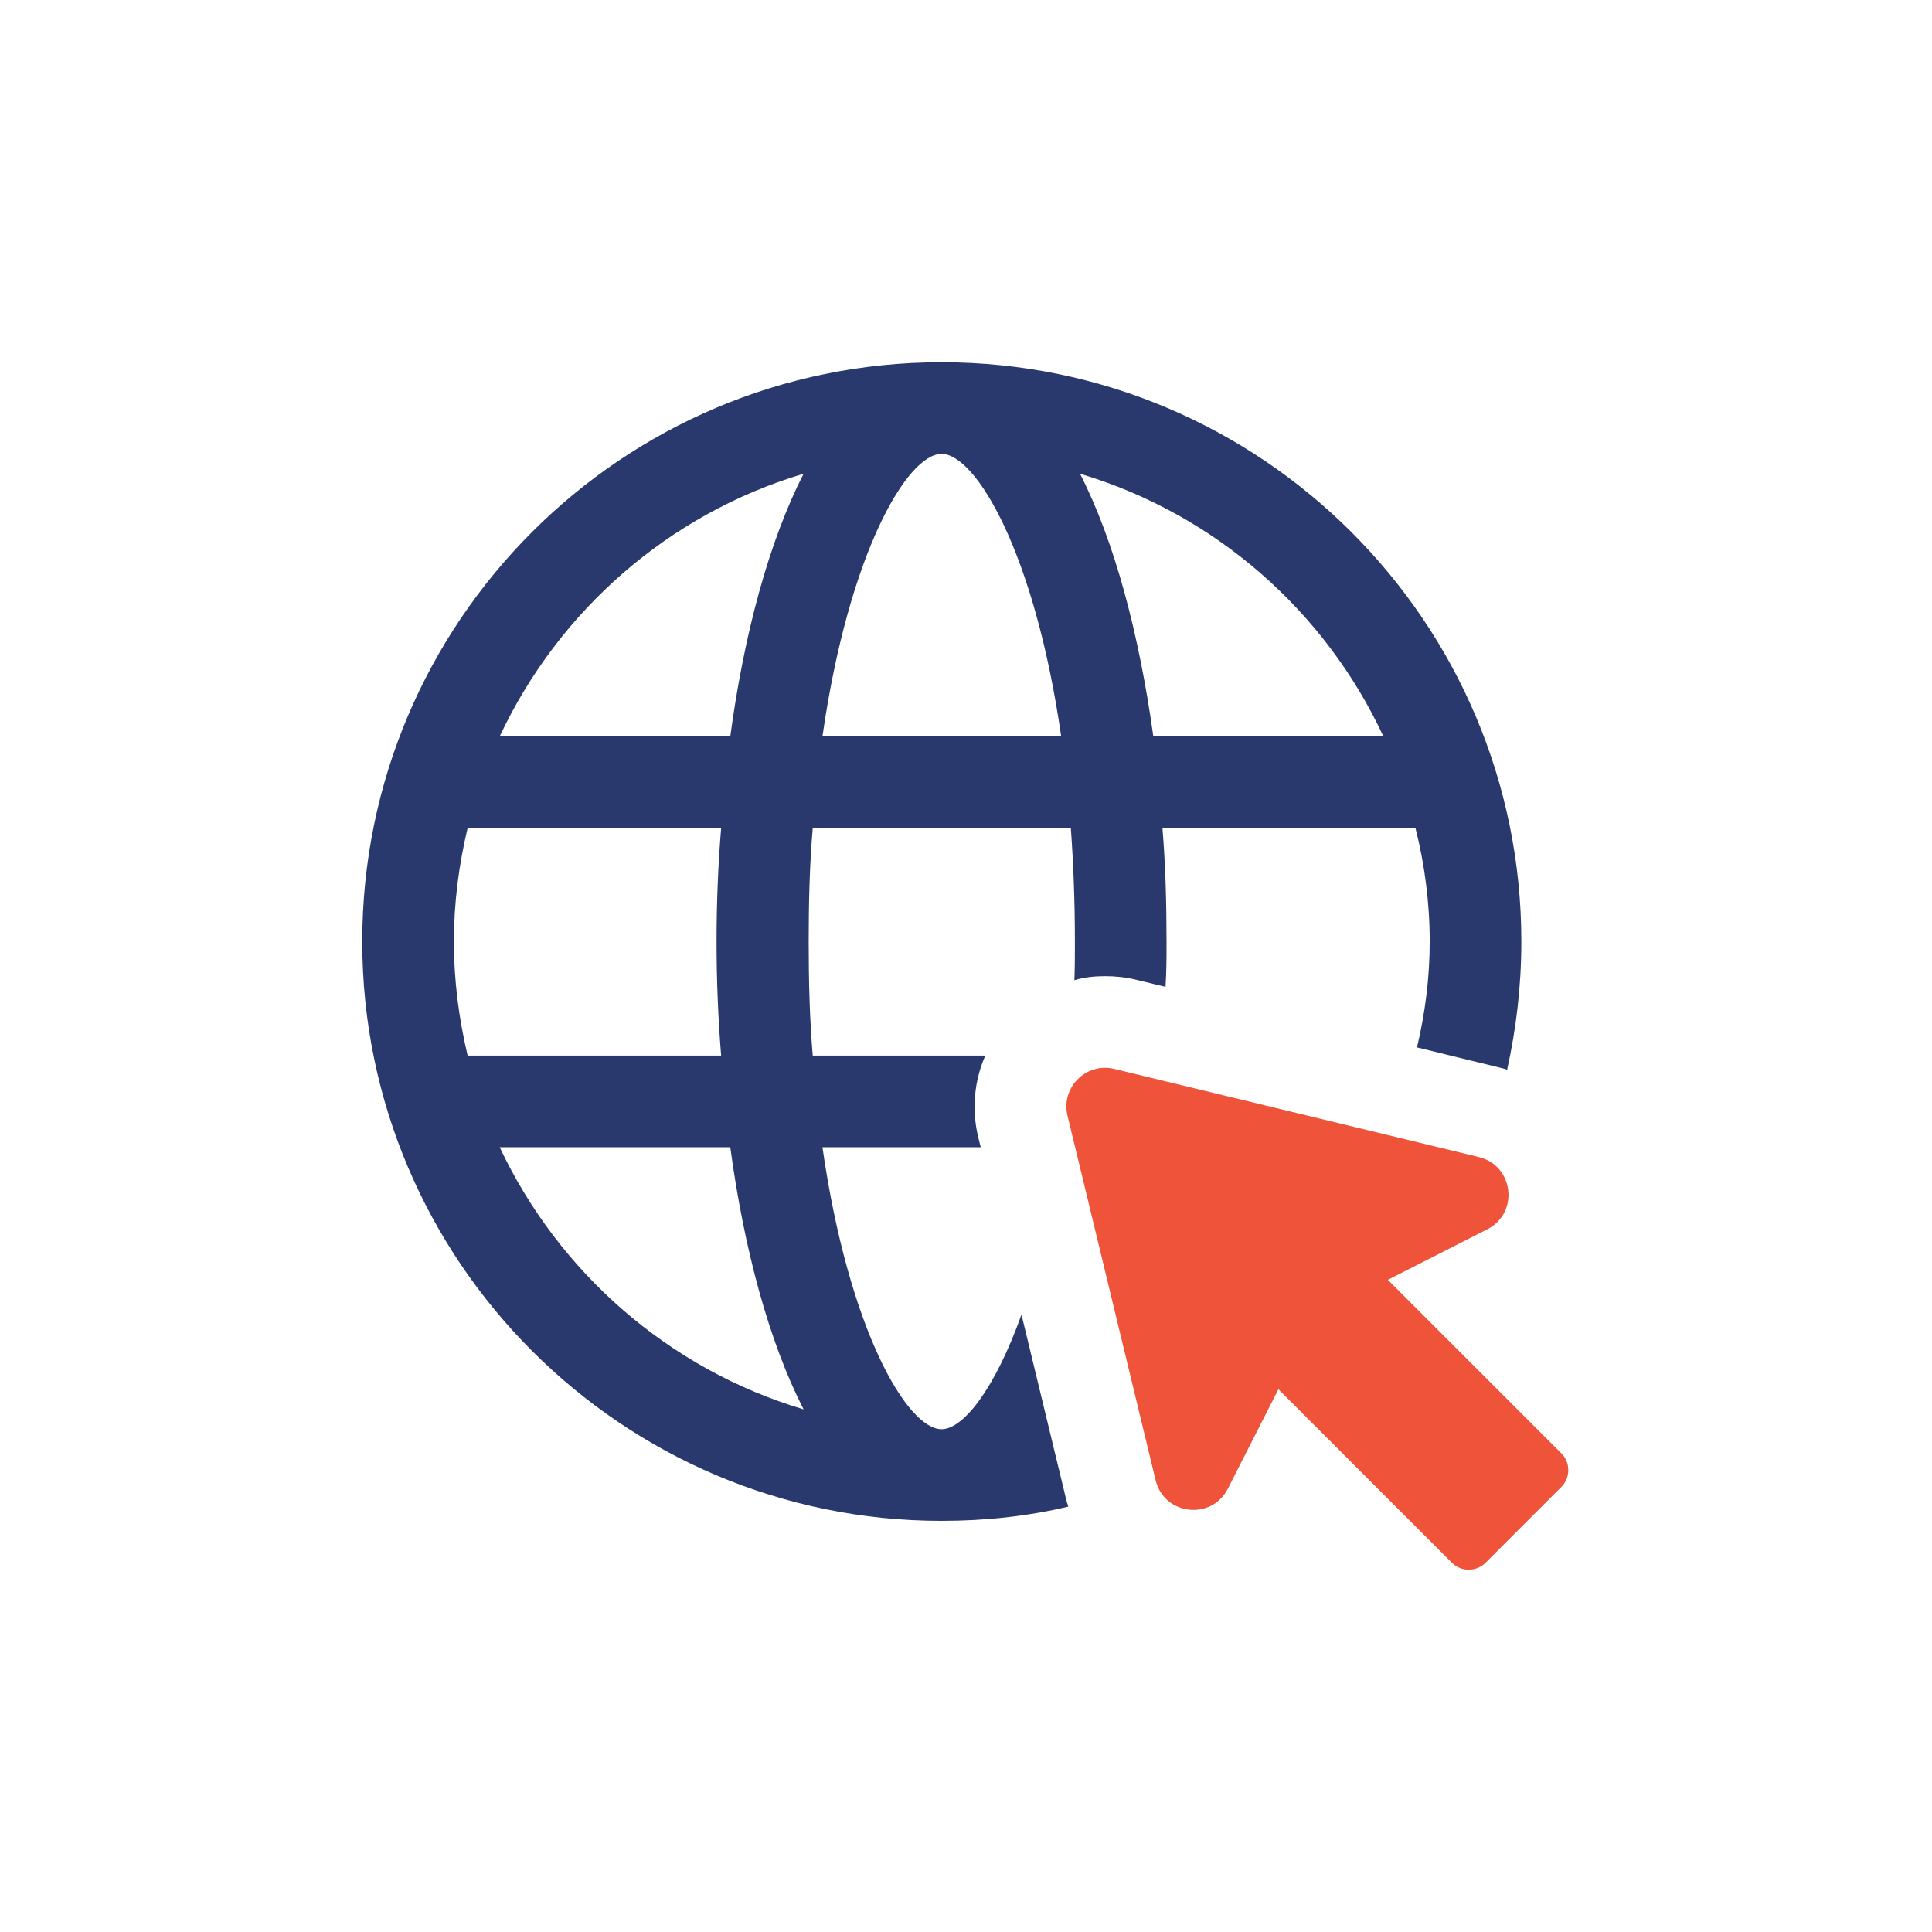 <svg width="160" height="160" viewBox="0 0 160 160" fill="none" xmlns="http://www.w3.org/2000/svg">
<path d="M84.594 108.876C82.359 115.116 79.747 118.362 77.975 118.362C75.151 118.362 70.302 110.226 68.111 95.008H81.221L81.009 94.164C80.463 91.889 80.672 89.527 81.6 87.418H67.308C67.056 84.467 66.971 81.306 66.971 77.975C66.971 74.645 67.056 71.484 67.308 68.575H88.681C88.893 71.484 89.018 74.645 89.018 77.975C89.018 79.071 89.018 80.126 88.975 81.179C89.776 80.927 90.662 80.842 91.505 80.842C92.348 80.842 93.234 80.927 94.077 81.136L96.522 81.725C96.607 80.503 96.607 79.238 96.607 77.973C96.607 74.812 96.522 71.649 96.27 68.573H117.222C117.98 71.566 118.402 74.727 118.402 77.973C118.402 80.967 118.023 83.918 117.349 86.742L124.262 88.429C124.432 88.471 124.641 88.514 124.811 88.599C125.569 85.183 125.991 81.643 125.991 77.975C125.993 51.5 104.451 30 77.975 30C51.5 30 30 51.5 30 77.975C30 104.451 51.543 125.951 77.975 125.951C81.6 125.951 85.101 125.572 88.474 124.771C88.431 124.644 88.389 124.519 88.349 124.392L84.597 108.876H84.594ZM114.567 60.986H95.514C94.334 52.511 92.311 44.839 89.442 39.233C100.614 42.564 109.72 50.575 114.567 60.986ZM77.975 37.589C80.8 37.589 85.69 45.725 87.882 60.986H68.111C70.302 45.725 75.151 37.589 77.975 37.589ZM37.589 77.975C37.589 74.73 38.011 71.566 38.727 68.575H59.721C59.469 71.653 59.342 74.814 59.342 77.975C59.342 81.136 59.469 84.3 59.721 87.418H38.727C38.008 84.382 37.589 81.221 37.589 77.975ZM41.382 95.008H60.479C61.617 103.44 63.683 111.112 66.549 116.718C55.377 113.387 46.271 105.376 41.382 95.008ZM60.479 60.986H41.382C46.271 50.572 55.377 42.564 66.549 39.233C63.683 44.839 61.617 52.513 60.479 60.986Z" fill="#29396D"/>
<path d="M129.302 120.357L114.934 105.991L123.171 101.803C125.828 100.451 125.366 96.525 122.471 95.823L92.279 88.523C89.945 87.958 87.842 90.064 88.405 92.396L95.704 122.588C96.404 125.485 100.333 125.944 101.685 123.287L105.873 115.053L120.238 129.419C121.009 130.189 122.259 130.189 123.03 129.419L129.302 123.146C130.072 122.376 130.072 121.125 129.302 120.355V120.357Z" fill="#EF533A"/>
</svg>
